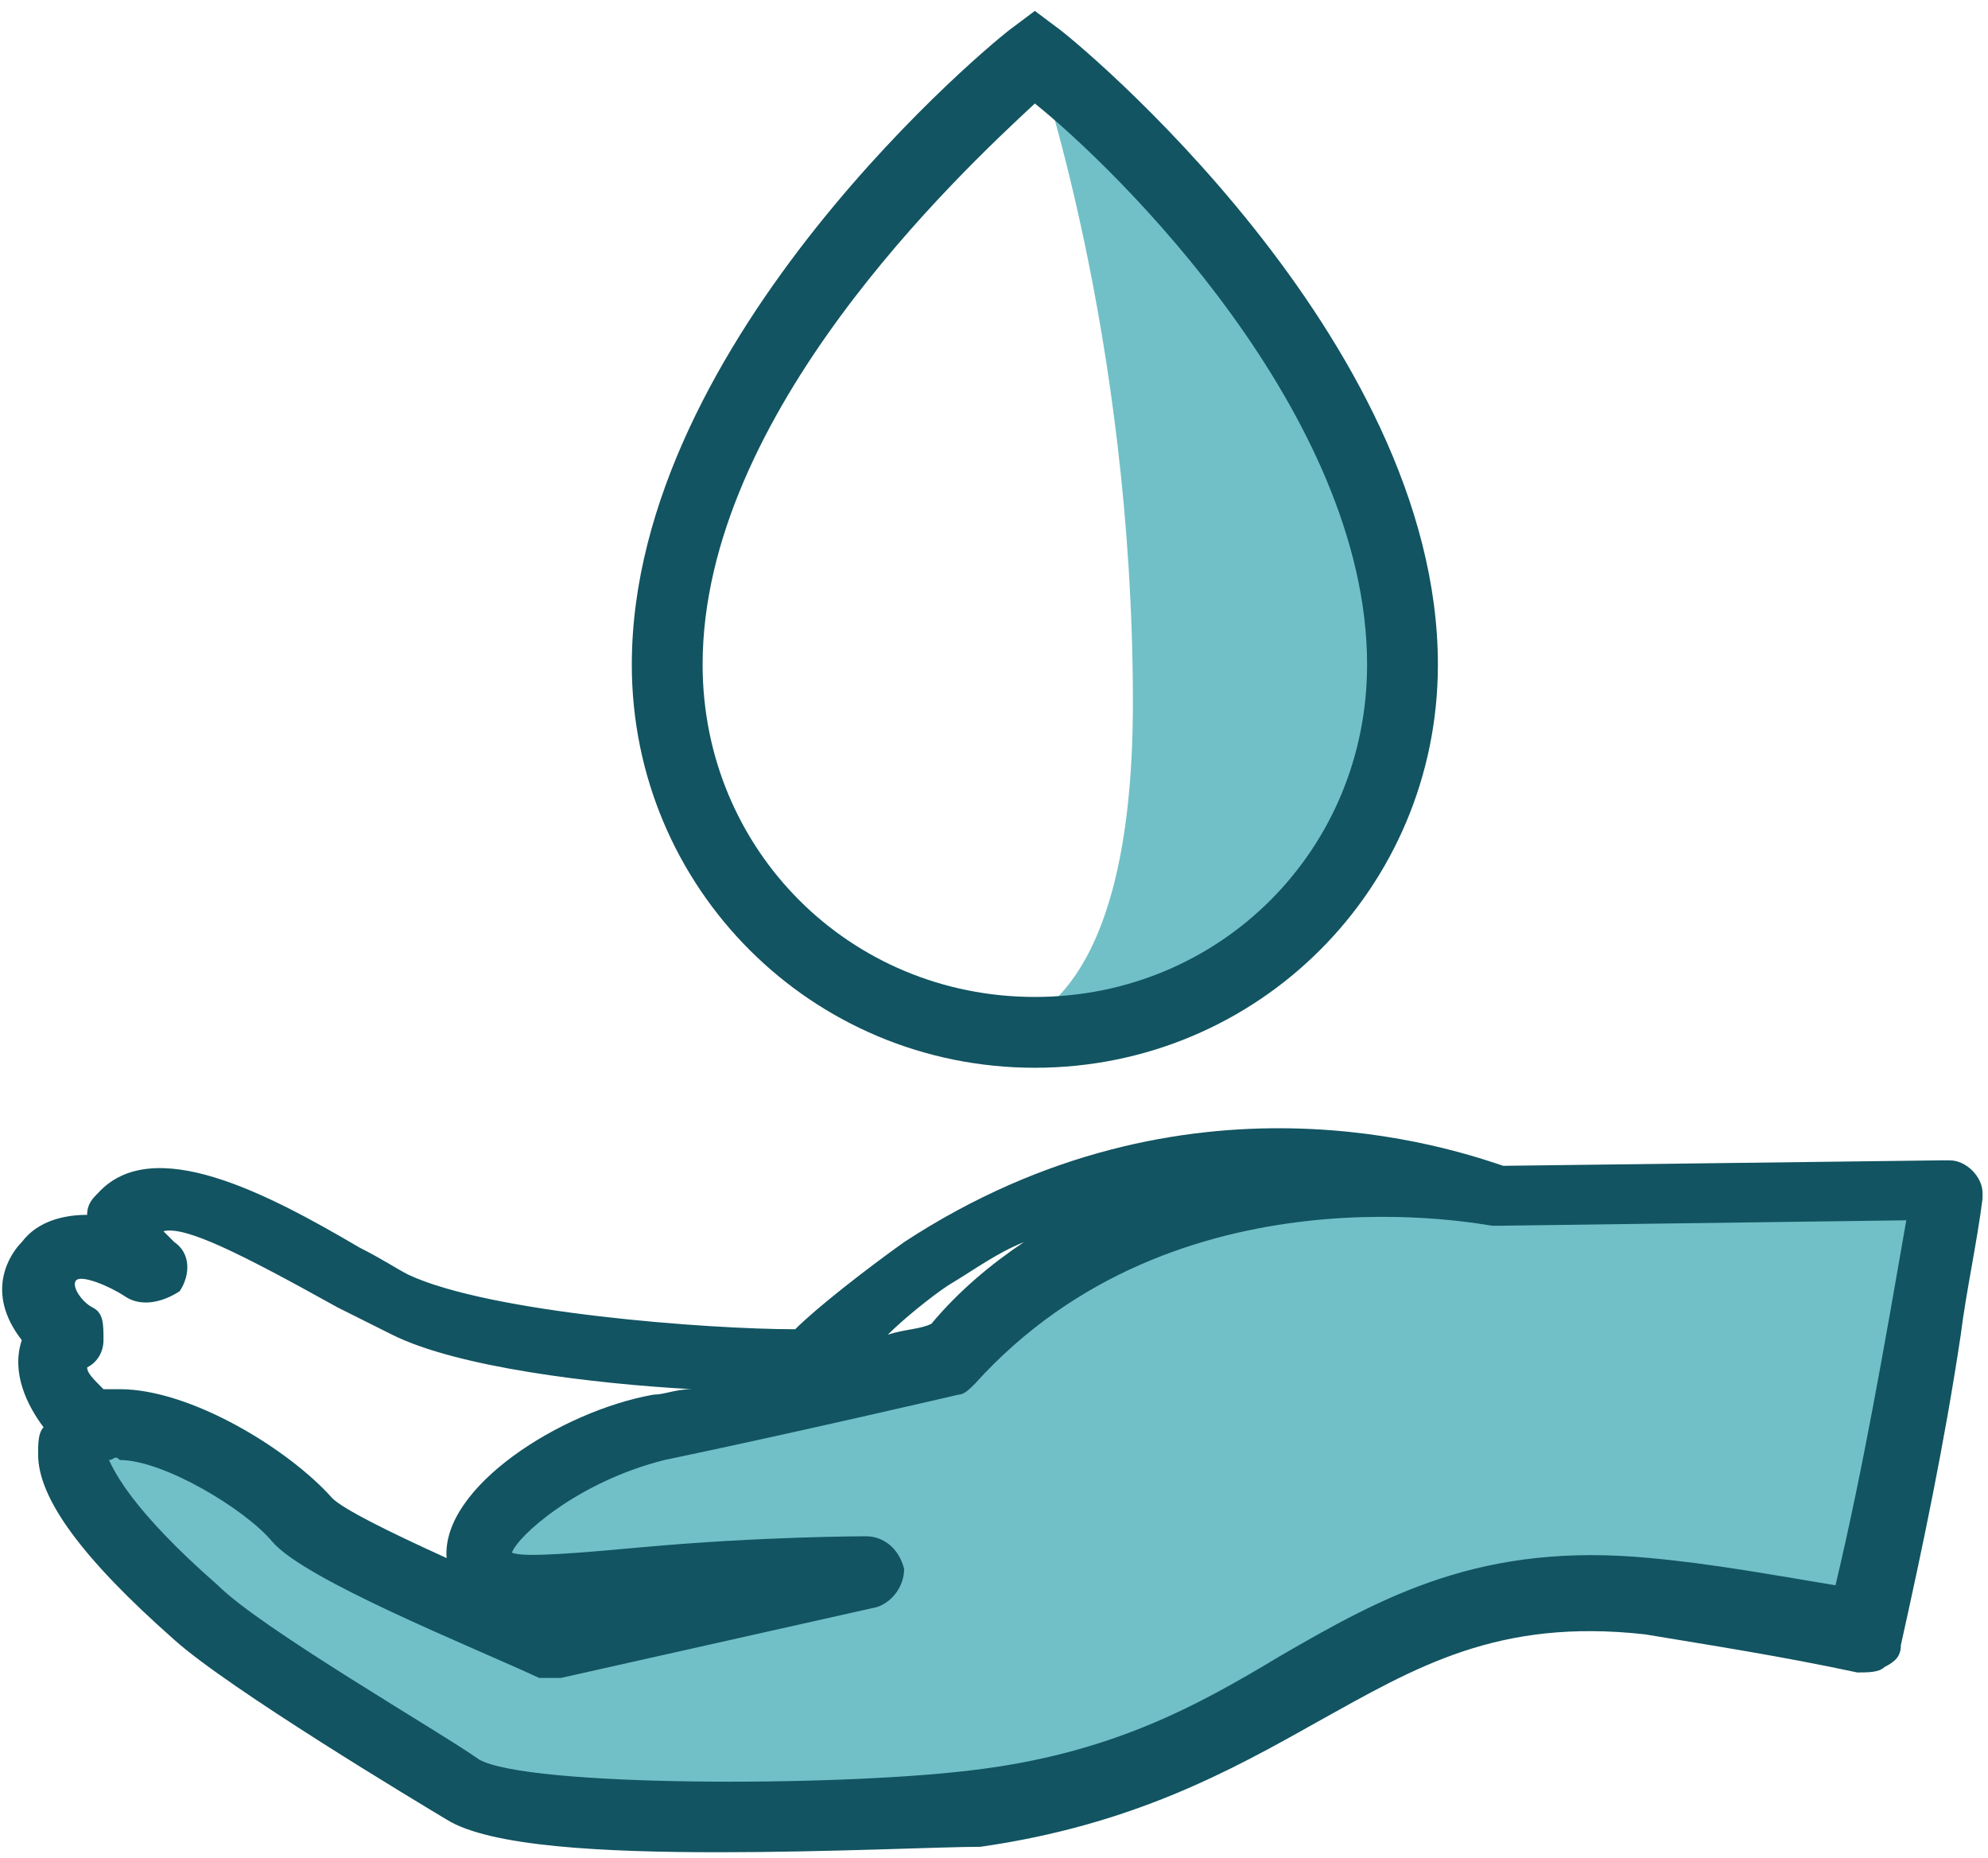 <?xml version="1.0" encoding="utf-8"?>
<!-- Generator: Adobe Illustrator 26.2.1, SVG Export Plug-In . SVG Version: 6.00 Build 0)  -->
<svg version="1.1" id="Layer_1" xmlns="http://www.w3.org/2000/svg" xmlns:xlink="http://www.w3.org/1999/xlink" x="0px" y="0px"
	 viewBox="0 0 36.5 34.1" style="enable-background:new 0 0 36.5 34.1;" xml:space="preserve">
<style type="text/css">
	.st0{fill:#71C0C7;}
	.st1{fill:#125461;}
</style>
<g>
	<path class="st0" d="M35.8,21.8l-8.3,0.1c0,0-6.1-1.4-10.1,3.1c0,0-3,0.7-5.4,1.2c-1.7,0.4-3.4,1.6-3.3,2.4
		c0.1,0.7,0.9,0.7,3.1,0.5c2.1-0.1,4.1-0.2,4.1-0.2L10.1,30c0,0-4-1.5-4.6-2.2c-0.8-1-3.3-2.4-4.1-1.5c-0.4,0.5,0.6,1.9,2.1,3.2
		c0.9,0.8,4.3,2.9,4.9,3.3c1.2,0.7,7.3,0.5,9.4,0.3c5.9-0.7,6.9-4.5,12.3-3.9c1.3,0.1,2.7,0.4,4,0.7C34.8,27.2,35.4,24.5,35.8,21.8"
		/>
	<path class="st1" d="M13.2,34c-2.1,0-4.2-0.1-5-0.6c-0.5-0.3-4-2.4-5-3.3c-1.7-1.5-2.5-2.6-2.5-3.4c0-0.2,0-0.4,0.1-0.5
		c-0.3-0.4-0.6-1-0.4-1.6c0,0,0,0,0,0c-0.7-0.9-0.2-1.6,0-1.8c0.3-0.4,0.8-0.5,1.2-0.5c0-0.2,0.1-0.3,0.2-0.4c1-1.1,3.1,0,4.8,1
		c0.4,0.2,0.7,0.4,0.9,0.5c1.5,0.7,5.5,1,7.1,1c0.4-0.4,1.3-1.1,2-1.6c5.2-3.4,10.1-1.7,11-1.4l8-0.1c0.1,0,0.1,0,0.2,0
		c0.3,0,0.6,0.3,0.6,0.6l-0.1,0l0.1,0c0,0,0,0.1,0,0.1l0,0c-0.1,0.8-0.3,1.7-0.4,2.5c-0.3,2-0.7,3.9-1.1,5.7c0,0.2-0.1,0.3-0.3,0.4
		c-0.1,0.1-0.3,0.1-0.5,0.1c-1.4-0.3-2.7-0.5-3.9-0.7c-2.7-0.3-4.2,0.6-6,1.6c-1.6,0.9-3.4,1.9-6.2,2.3C17.3,33.9,15.2,34,13.2,34z
		 M2,26.8c0.1,0.2,0.4,0.9,2,2.3c0.8,0.8,4.1,2.7,4.8,3.2c0.9,0.5,6.5,0.5,9,0.2c2.6-0.3,4.2-1.2,5.7-2.1c1.9-1.1,3.7-2.1,6.8-1.8
		c1.1,0.1,2.2,0.3,3.4,0.5c0.5-2.1,0.9-4.4,1.3-6.7l-7.5,0.1l-0.1,0c-0.1,0-5.8-1.2-9.5,2.9c-0.1,0.1-0.2,0.2-0.3,0.2
		c0,0-3,0.7-5.4,1.2c-1.6,0.4-2.7,1.4-2.8,1.7c0.2,0.1,1.3,0,2.4-0.1c2.2-0.2,4.1-0.2,4.1-0.2c0.3,0,0.6,0.2,0.7,0.6
		c0,0.3-0.2,0.6-0.5,0.7l-5.8,1.3c-0.1,0-0.2,0-0.4,0C8.6,30.2,5.6,29,5,28.3c-0.5-0.6-2-1.5-2.8-1.5C2.1,26.7,2.1,26.8,2,26.8
		C2,26.8,2,26.8,2,26.8z M2.2,25.5C2.2,25.5,2.2,25.5,2.2,25.5c1.3,0,3.1,1.1,3.9,2c0.2,0.2,1,0.6,2.1,1.1c-0.1-1.3,2.1-2.7,3.8-3
		c0.2,0,0.4-0.1,0.7-0.1c-1.8-0.1-4.3-0.4-5.5-1c-0.2-0.1-0.6-0.3-1-0.5C4.4,23,3.4,22.5,3,22.6c0.1,0.1,0.1,0.1,0.2,0.2
		c0.3,0.2,0.3,0.6,0.1,0.9C3,23.9,2.6,24,2.3,23.8c-0.3-0.2-0.8-0.4-0.9-0.3c-0.1,0.1,0.1,0.4,0.3,0.5c0.2,0.1,0.2,0.3,0.2,0.6
		c0,0.2-0.1,0.4-0.3,0.5c0,0.1,0.1,0.2,0.3,0.4C2,25.5,2.1,25.5,2.2,25.5z M18.8,22.8c-0.5,0.2-0.9,0.5-1.4,0.8
		c-0.3,0.2-0.8,0.6-1.1,0.9c0.3-0.1,0.6-0.1,0.8-0.2C17.6,23.7,18.2,23.2,18.8,22.8z"/>
	<path class="st0" d="M18.4,18.9c0.2,0,0.4,0,0.6,0c3.7,0,6.7-3,6.7-6.7C25.8,6.4,19,1,19,1s1.8,5.1,1.8,11.9
		C20.8,17.6,19.3,18.7,18.4,18.9z"/>
	<path class="st1" d="M19,19.6c-4.1,0-7.4-3.3-7.4-7.4c0-6,6.7-11.5,7-11.7L19,0.2l0.4,0.3c0.3,0.2,7,5.7,7,11.7
		C26.4,16.3,23.1,19.6,19,19.6z M19,1.9c-1.4,1.3-6.1,5.7-6.1,10.3c0,3.4,2.7,6.1,6.1,6.1s6.1-2.7,6.1-6.1C25.1,7.6,20.5,3.1,19,1.9
		z"/>
</g>
</svg>

